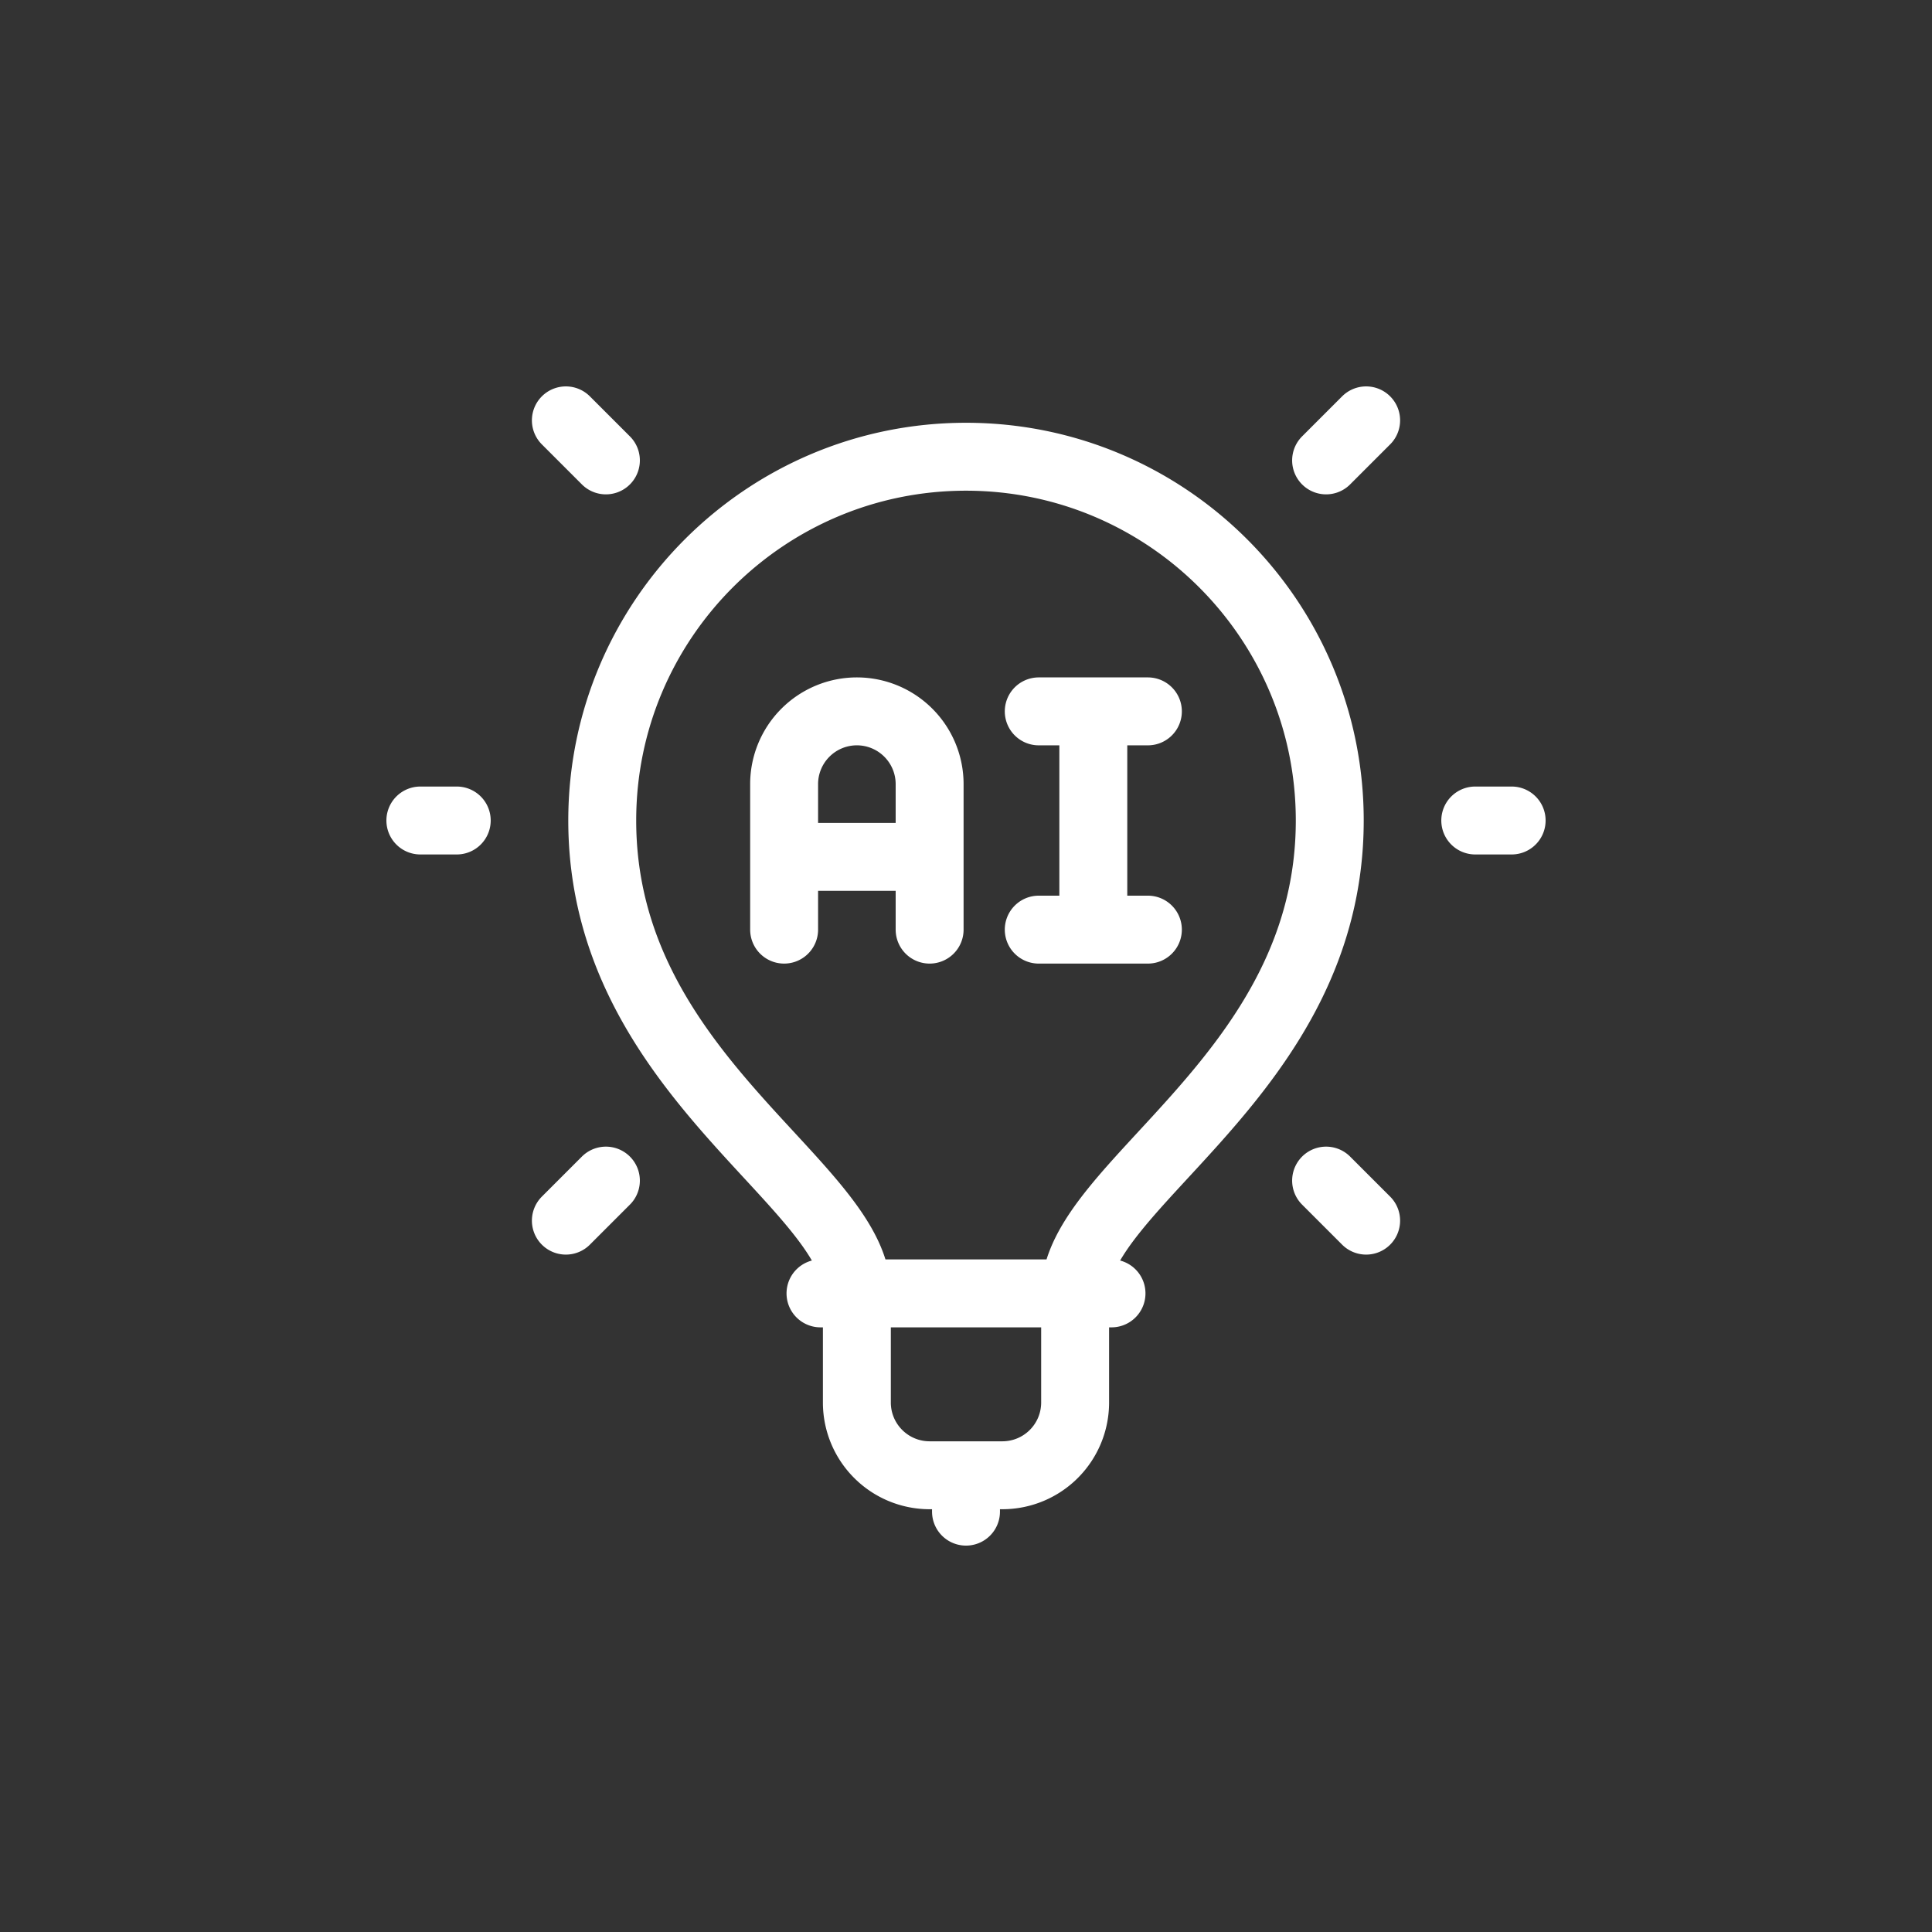 <?xml version="1.0" encoding="UTF-8"?>
<svg xmlns="http://www.w3.org/2000/svg" xmlns:xlink="http://www.w3.org/1999/xlink" version="1.1" width="512" height="512" x="0" y="0" viewBox="0 0 512 512" style="enable-background:new 0 0 512 512" xml:space="preserve">
  <rect x="0" y="0" width="512" height="512" fill="#333333" stroke="none"/>
  <g transform="matrix(0.6,0,0,0.6,102.4,102.4)">
    <path d="M175.667 239.933v-64.267a32.096 32.096 0 0 1 9.415-22.718c6.025-6.025 14.195-9.415 22.718-9.415s16.693 3.39 22.718 9.415a32.096 32.096 0 0 1 9.415 22.718v64.267M175.667 207.8h64.266M288.133 143.533h48.2M288.133 239.933h48.2M312.233 143.533v96.4" style="stroke-width:30;stroke-linecap:round;stroke-linejoin:round;stroke-miterlimit:10;" fill="none" stroke="#ffffff" stroke-width="30" stroke-linecap="round" stroke-linejoin="round" stroke-miterlimit="10" data-original="#000000" opacity="1"></path>
    <path d="M304.2 400.6h-96.4c0-48.2-112.467-96.4-112.467-208.867 0-88.672 71.995-160.667 160.667-160.667s160.667 71.995 160.667 160.667C416.667 304.2 304.2 352.4 304.2 400.6zM304.2 400.6h-96.4v48.2a32.096 32.096 0 0 0 9.415 22.718 32.096 32.096 0 0 0 22.718 9.415h32.133a32.115 32.115 0 0 0 22.726-9.415 32.122 32.122 0 0 0 9.407-22.718l.001-48.2zM191.733 400.6h128.534M256 480.933V497M480.933 191.733H497M31.067 191.733H15M415.052 32.681 432.733 15M96.948 32.681 79.267 15M415.052 350.785l17.681 17.682M96.948 350.785l-17.681 17.682" style="stroke-width:30;stroke-linecap:round;stroke-linejoin:round;stroke-miterlimit:10;" fill="none" stroke="#ffffff" stroke-width="30" stroke-linecap="round" stroke-linejoin="round" stroke-miterlimit="10" data-original="#000000" opacity="1"></path>
  </g>
</svg>
